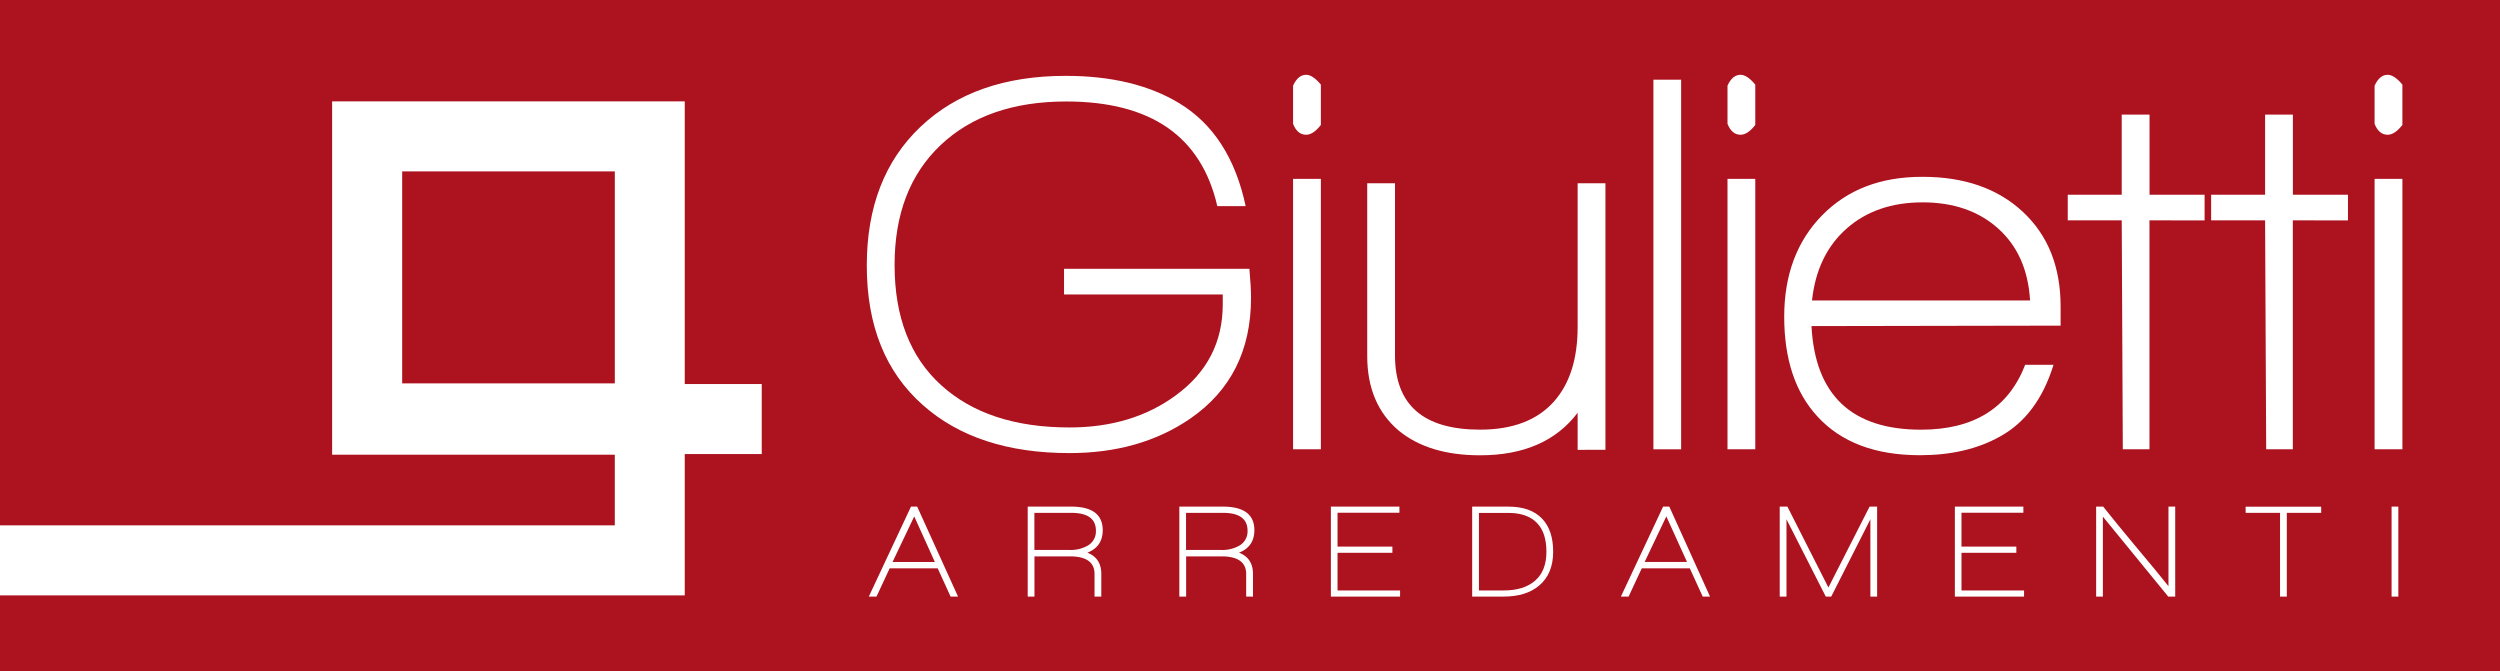 <svg id="Livello_1" data-name="Livello 1" xmlns="http://www.w3.org/2000/svg" viewBox="0 0 1219.42 327.5"><defs><style>.cls-1{fill:#ad121f;}.cls-2{fill:#fff;}.cls-3{fill:none;}</style></defs><title>logo1</title><rect class="cls-1" width="1219.42" height="327.5"/><path class="cls-2" d="M1003.47,204.25Q979,221,944.7,221q-45.19,0-71.53-23.4-27.39-24.19-27.38-68.07,0-42.81,26.19-67.67T942.84,37q33.24,0,55.3,13.3,25,15.15,32.45,50.25h-13.83q-11.7-51-73.65-51.05-38.83,0-61.3,21.27t-22.46,58.49q0,38,22.73,58.63t62.62,20.61q30.57,0,51.86-15.69,22.86-16.74,22.86-44.4v-4.79H942v-12.5h90.42q.78,8.77.79,14.1Q1033.24,183.79,1003.47,204.25Z" transform="translate(-423)"/><path class="cls-2" d="M1060.1,65.73c-2.84,0-5-1.77-6.38-5.32V41.8c1.6-3.55,3.72-5.32,6.38-5.32,2.14,0,4.52,1.59,7.18,4.79V60.94C1064.8,64.13,1062.4,65.73,1060.1,65.73Zm-6.38,153.42V87.25h13.56v131.9Z" transform="translate(-423)"/><path class="cls-2" d="M1192.52,219.42V201.34q-15.69,20.74-47.6,20.74-25,0-39.62-12-15.42-13-15.41-36.44V89.4h13.55v84q0,36.16,41.48,36.17,23.94,0,36.16-13.84,11.43-13,11.44-36.16V89.4h13.56v130Z" transform="translate(-423)"/><path class="cls-2" d="M1229.48,219.15V38.87H1243V219.15Z" transform="translate(-423)"/><path class="cls-2" d="M1272,65.73q-4.26,0-6.38-5.32V41.8q2.38-5.32,6.38-5.32c2.13,0,4.51,1.59,7.17,4.79V60.94Q1275.47,65.72,1272,65.73Zm-6.38,153.42V87.25h13.55v131.9Z" transform="translate(-423)"/><path class="cls-2" d="M1306.59,159.06q2.65,50.52,53.44,50.53,38.55,0,50.79-31.65h13.82q-7.71,25-26.32,35.1-16.21,9-38.82,9-32.7,0-50-18.88-16.21-17.55-16.22-48.66,0-30.57,18.48-49.46t49.07-18.79q30.57,0,48.93,17.15t18.34,46.14v9.3Zm54.24-60.36q-22.61,0-37.09,12.77t-16.9,35.09h106.37q-1.34-22.34-15.56-35.09T1360.83,98.7Z" transform="translate(-423)"/><path class="cls-2" d="M1471.44,107.48V219.15h-13l-.53-111.67h-26.33V95h26.33V55.89h13.56V95h26.86v12.5Z" transform="translate(-423)"/><path class="cls-2" d="M1541.37,107.48V219.15h-13l-.53-111.67h-26.32V95h26.32V55.89h13.56V95h26.86v12.5Z" transform="translate(-423)"/><path class="cls-2" d="M1587.63,65.73c-2.83,0-5-1.77-6.38-5.32V41.8q2.4-5.32,6.38-5.32c2.13,0,4.52,1.59,7.18,4.79V60.94Q1591.09,65.72,1587.63,65.73Zm-6.38,153.42V87.25h13.56v131.9Z" transform="translate(-423)"/><path class="cls-2" d="M886.67,291l-6.28-13.77H856.94L850.53,291h-3.76l20.59-43.91h3L890.3,291ZM868.93,251.9l-10.57,22.23H879Z" transform="translate(-423)"/><path class="cls-2" d="M953.38,269.58q6.79,2.66,6.8,10.3V291h-3.3V280q0-8.61-12-8.62h-17.3V291h-3.3V247.11h21.19q15.4,0,15.41,11.53Q960.84,266.67,953.38,269.58Zm-7.84-19.43h-18v18.1h17a16.9,16.9,0,0,0,8.94-2.07,8,8,0,0,0,4.07-7.32Q957.54,250.16,945.54,250.15Z" transform="translate(-423)"/><path class="cls-2" d="M1027.35,269.58c4.53,1.77,6.81,5.21,6.81,10.3V291h-3.32V280q0-8.61-12-8.62h-17.28V291h-3.32V247.11h21.19q15.42,0,15.42,11.53Q1034.8,266.67,1027.35,269.58Zm-7.84-19.43h-18v18.1h17a16.86,16.86,0,0,0,8.93-2.07,8,8,0,0,0,4.08-7.32Q1031.49,250.16,1019.51,250.15Z" transform="translate(-423)"/><path class="cls-2" d="M1072.16,291V247.11h33.43v3h-30.18v16.52h26.76v3h-26.76V288h30.5v3Z" transform="translate(-423)"/><path class="cls-2" d="M1156.32,291h-15.24V247.11h17.68q10.83,0,16.46,5.9,5.37,5.69,5.36,16.12,0,10.75-6.86,16.51C1169.45,289.25,1163.65,291,1156.32,291Zm16.5-35.77c-3.15-3.37-7.87-5.05-14.12-5.05h-14.32V288h12.13q9.83,0,15.31-4.81t5.47-14C1177.29,263,1175.81,258.36,1172.82,255.25Z" transform="translate(-423)"/><path class="cls-2" d="M1253.53,291l-6.3-13.79H1223.8L1217.38,291h-3.76l20.6-43.91h3L1257.1,291Zm-17.75-39.12-10.57,22.23h20.66Z" transform="translate(-423)"/><path class="cls-2" d="M1335.31,291v-37.7l-19.1,37.7h-2.65l-19.17-37.7V291h-3.3V247.11h3.75l20,39.45,20.08-39.45h3.68V291Z" transform="translate(-423)"/><path class="cls-2" d="M1376.52,291V247.11h33.42v3h-30.19v16.52h26.76v3h-26.76V288h30.52v3Z" transform="translate(-423)"/><path class="cls-2" d="M1480.6,291l-31.88-39v39h-3.29V247.11h3.43q5.57,7.06,15.93,19.5,11.19,13.33,15.92,19.31V247.11H1484V291Z" transform="translate(-423)"/><path class="cls-2" d="M1538.44,250.15V291h-3.31V250.15h-16.78v-3h36.85v3Z" transform="translate(-423)"/><path class="cls-2" d="M1589.54,291V247.11h3.29V291Z" transform="translate(-423)"/><rect class="cls-3" x="196.17" y="83.6" width="103.72" height="103.4"/><path class="cls-2" d="M757,187.32V49.45H585V221.79H722.88v34.46H423v34.16H757V221.48h37.55V187.32ZM722.89,187H619.17V83.6H722.89Z" transform="translate(-423)"/></svg>
